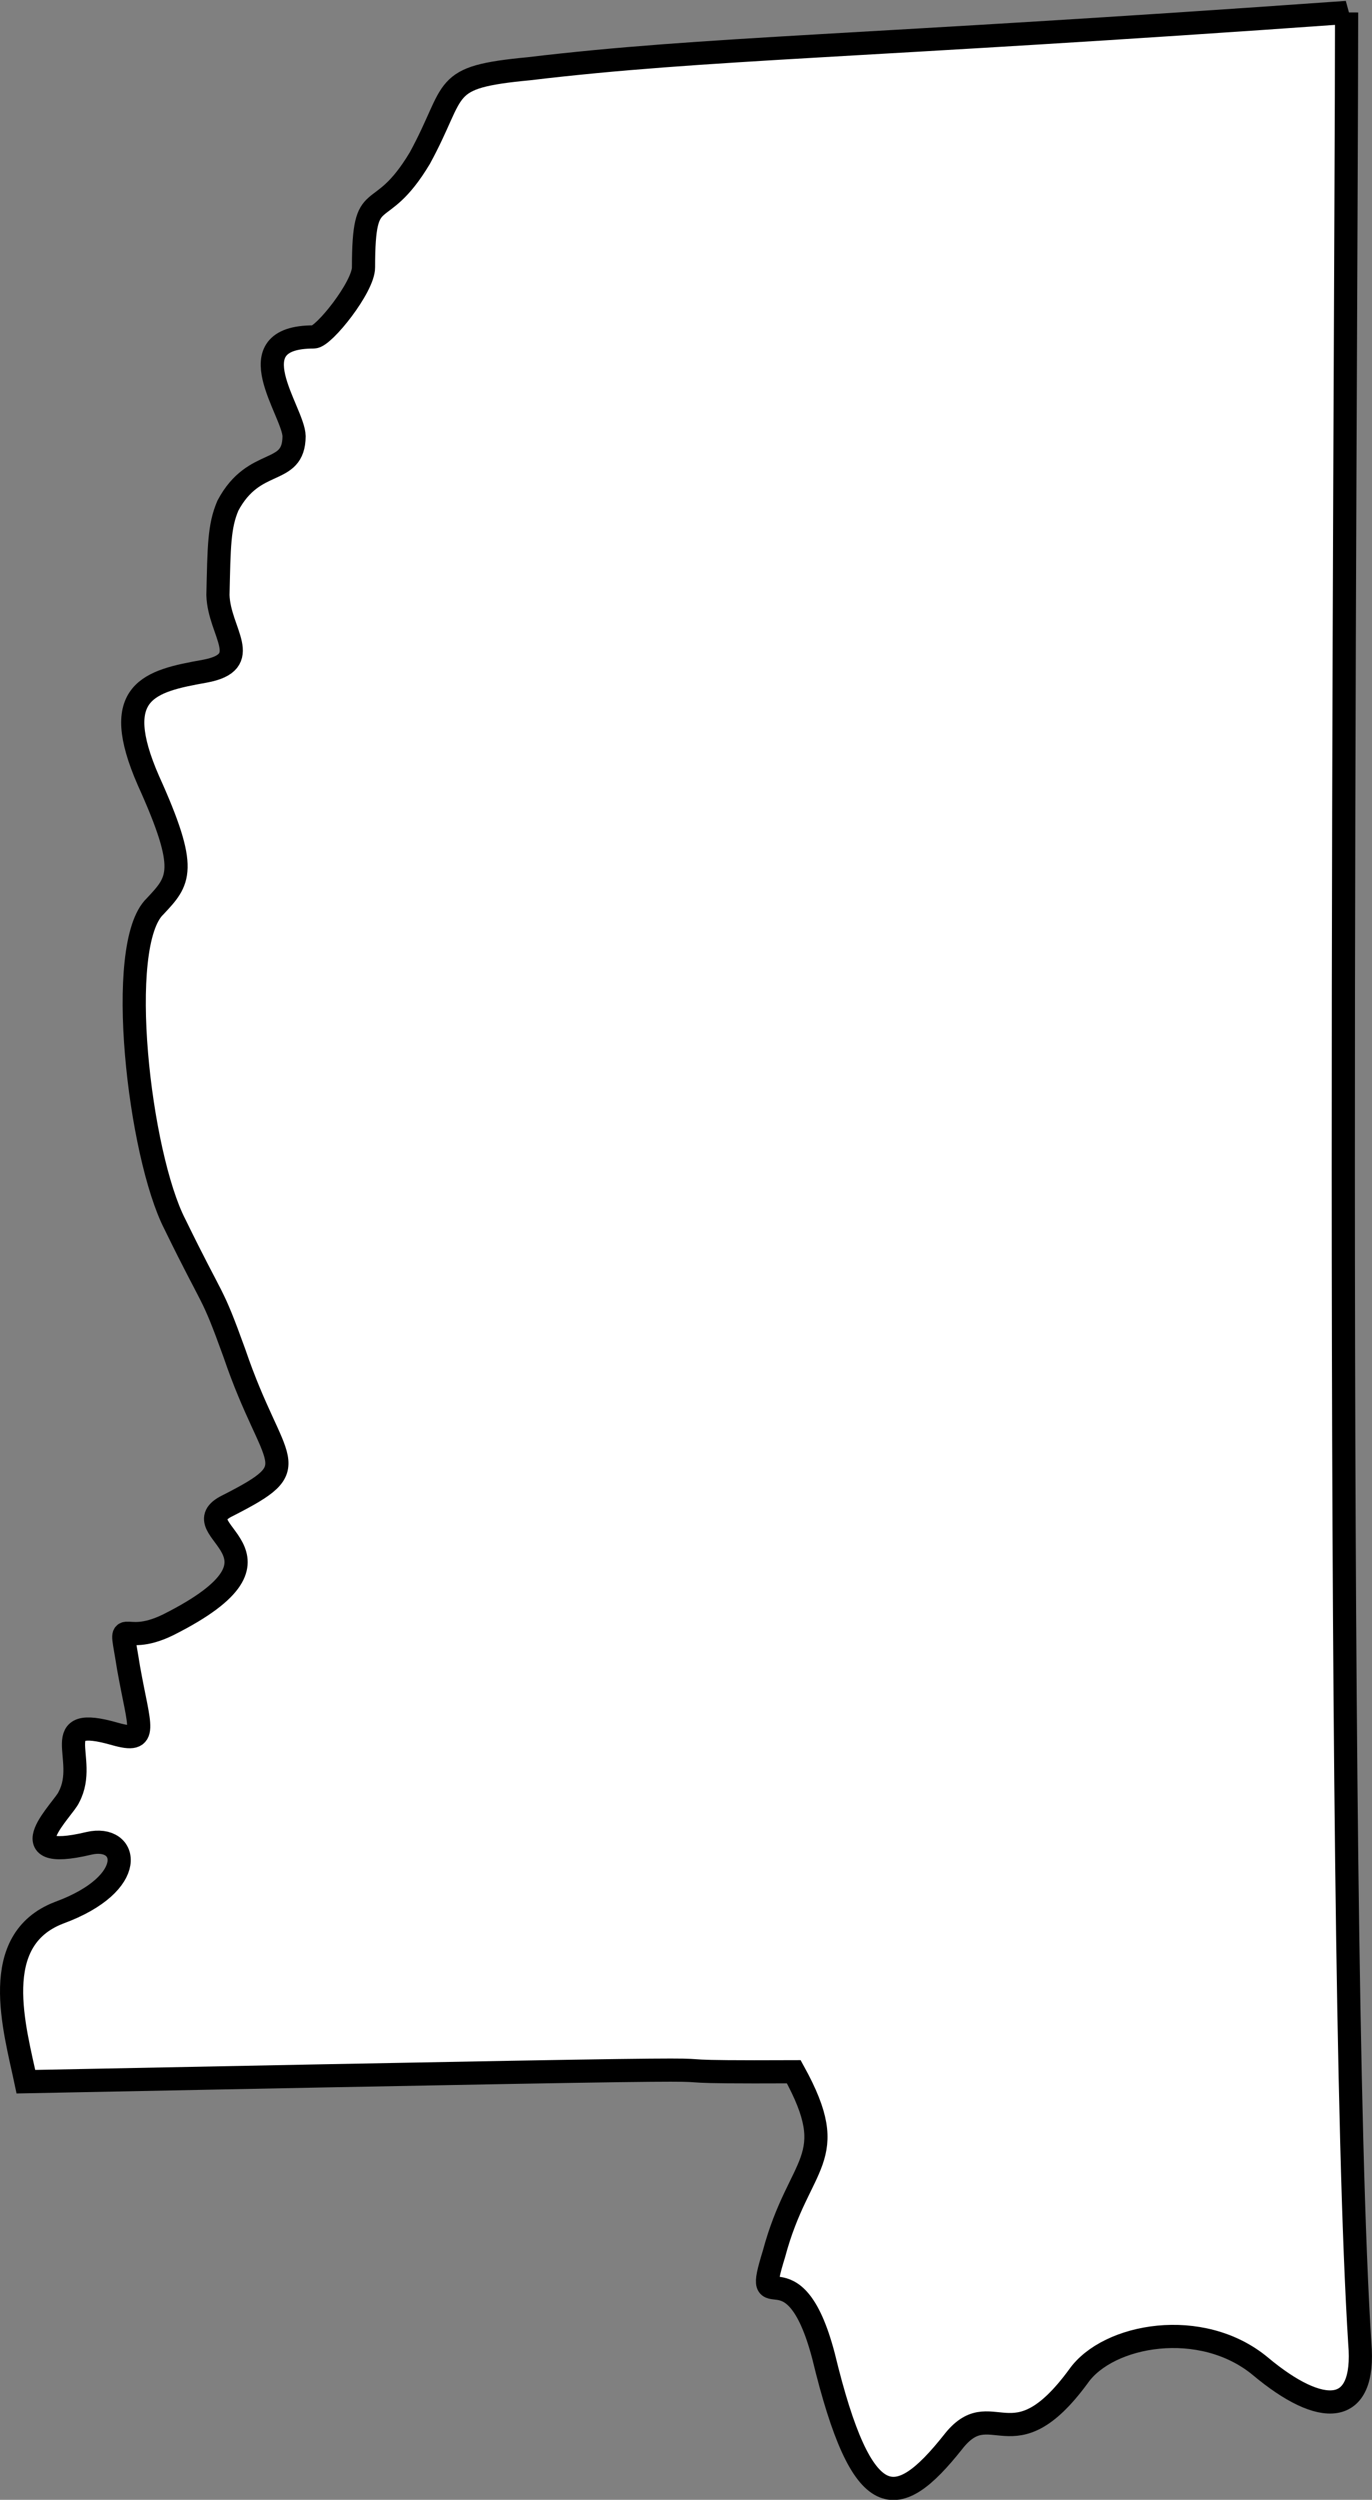 <svg xmlns="http://www.w3.org/2000/svg" width="41.453" height="75.505"><rect width="100%" height="100%" fill="#808080" stroke="none"/><path fill="#fff" d="M40.686.376c-14.782 1.055-19.332 1.058-24.703 1.7-2.735.26-2.133.562-3.297 2.698-1.246 2.082-1.7.696-1.703 3.301.003.59-1.2 2.098-1.5 2.102-2.415-.004-.606 2.254-.598 3-.008 1.226-1.203.593-2 2.097-.266.625-.266 1.227-.3 2.7.034 1.132 1.108 2.02-.4 2.3-1.675.297-2.882.598-1.702 3.301 1.23 2.719.93 3.024.203 3.8-1.22 1.165-.477 7.509.597 9.599 1.223 2.507 1.086 1.925 1.801 3.902 1.191 3.5 2.246 3.351-.2 4.598-1.538.746 2.49 1.445-1.8 3.601-1.48.727-1.48-.476-1.2 1.3.325 1.837.626 2.29-.401 2-2.118-.608-.782.743-1.399 1.9-.137.35-1.945 2.007.602 1.402 1.195-.278 1.523 1.207-.903 2.097-2.14.825-1.343 3.48-1 5.102 28.59-.567 15.63-.266 23.2-.3 1.476 2.679.16 2.663-.598 5.5-.684 2.21.57-.462 1.5 3.1 1.172 4.844 2.226 4.696 3.898 2.598 1.176-1.53 1.793.739 3.801-2 .89-1.27 3.719-1.78 5.5-.3 1.836 1.535 3.191 1.535 3-.7-.785-12.39-.41-58.793-.398-70.398"/><path fill="none" stroke="#000" stroke-width=".7" d="M40.686.376c-14.782 1.055-19.332 1.058-24.703 1.7-2.735.26-2.133.562-3.297 2.698-1.246 2.082-1.7.696-1.703 3.301.003.59-1.2 2.098-1.5 2.102-2.415-.004-.606 2.254-.598 3-.008 1.226-1.203.593-2 2.097-.266.625-.266 1.227-.3 2.7.034 1.132 1.108 2.02-.4 2.3-1.675.297-2.882.598-1.702 3.301 1.23 2.719.93 3.024.203 3.8-1.22 1.165-.477 7.509.597 9.599 1.223 2.507 1.086 1.925 1.801 3.902 1.191 3.5 2.246 3.351-.2 4.598-1.538.746 2.49 1.445-1.8 3.601-1.48.727-1.48-.476-1.2 1.3.325 1.837.626 2.29-.401 2-2.118-.608-.782.743-1.399 1.9-.137.35-1.945 2.007.602 1.402 1.195-.278 1.523 1.207-.903 2.097-2.14.825-1.343 3.48-1 5.102 28.59-.567 15.63-.266 23.2-.3 1.476 2.679.16 2.663-.598 5.5-.684 2.21.57-.462 1.5 3.1 1.172 4.844 2.226 4.696 3.898 2.598 1.176-1.53 1.793.739 3.801-2 .89-1.27 3.719-1.78 5.5-.3 1.836 1.535 3.191 1.535 3-.7-.785-12.39-.41-58.793-.398-70.398Zm0 0"/></svg>
